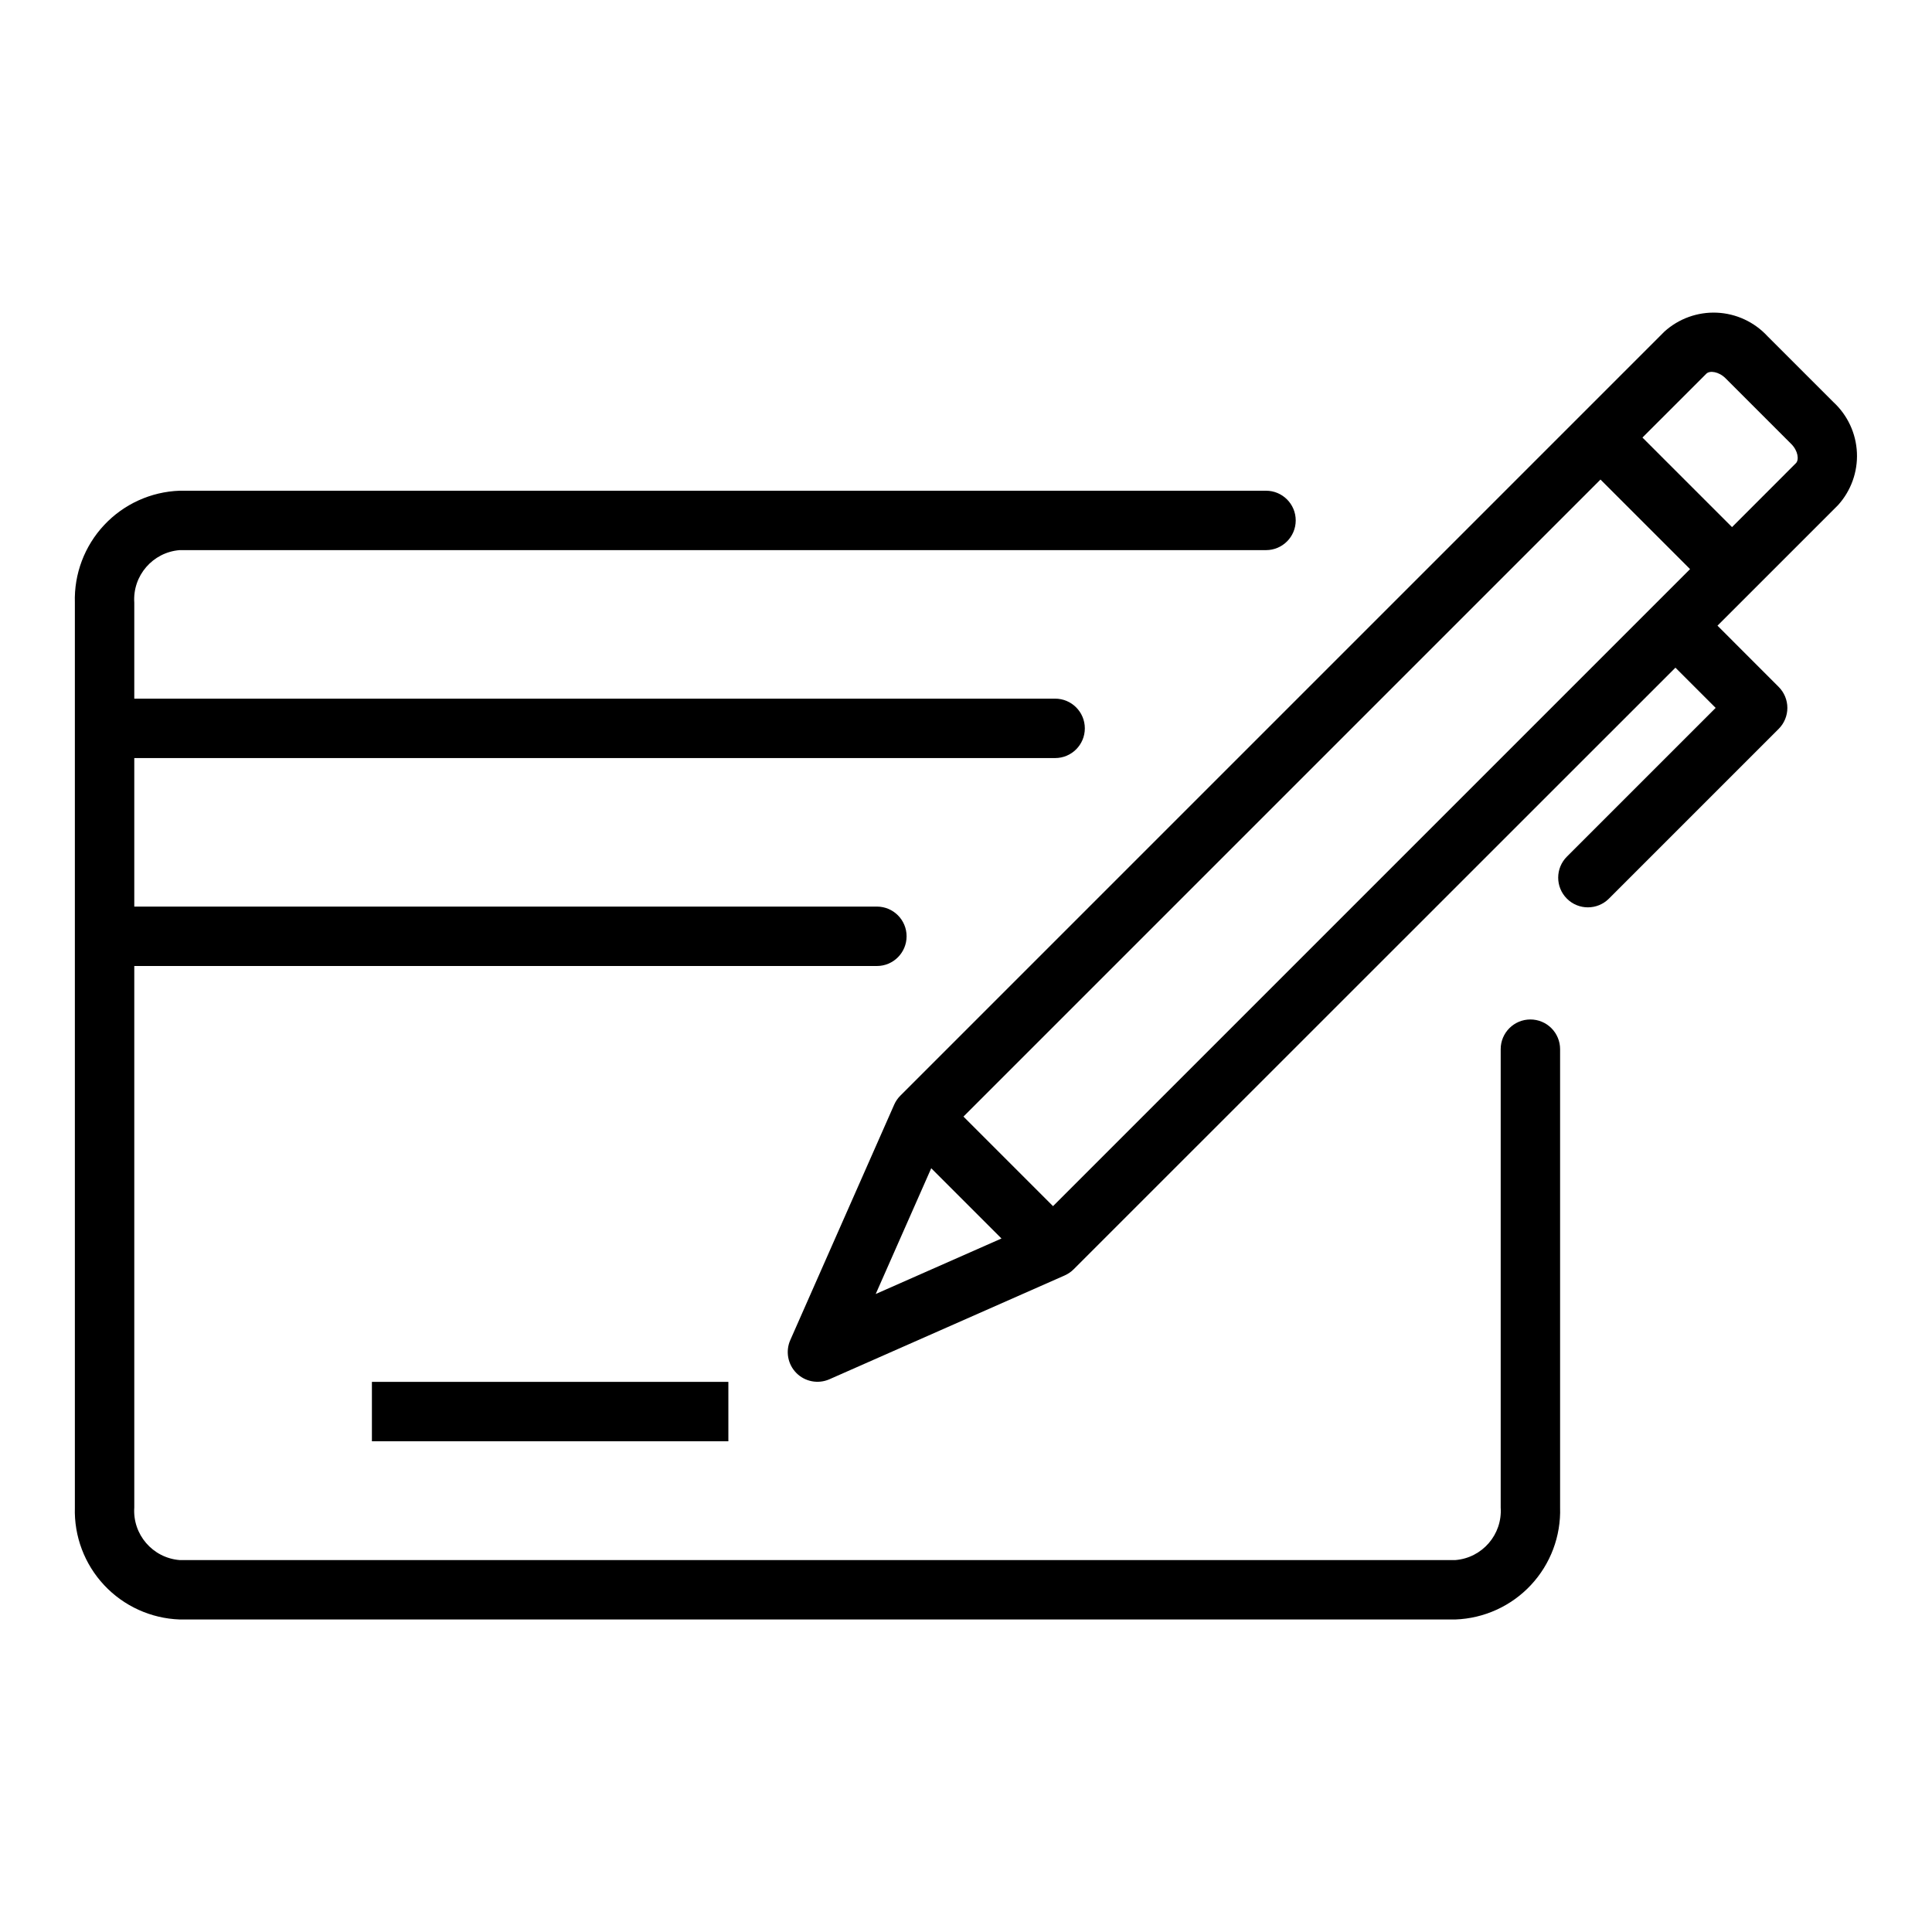<?xml version="1.0" encoding="UTF-8"?>
<!-- Uploaded to: ICON Repo, www.svgrepo.com, Generator: ICON Repo Mixer Tools -->
<svg fill="#000000" width="800px" height="800px" version="1.1" viewBox="144 144 512 512" xmlns="http://www.w3.org/2000/svg">
 <g>
  <path d="m629.86 250.55-17.445-17.441c-3.473-3.773-8.297-6.016-13.418-6.246-5.121-0.227-10.125 1.578-13.922 5.023l-202.45 202.45c-0.688 0.68-1.242 1.48-1.637 2.363l-27.551 62.426c-1.316 2.965-0.676 6.438 1.609 8.738 2.289 2.305 5.758 2.965 8.734 1.668l62.426-27.551-0.004-0.004c0.883-0.395 1.684-0.949 2.363-1.637l159.44-159.4 10.66 10.66-39.426 39.422c-3.074 3.074-3.074 8.059 0.004 11.133 3.074 3.074 8.062 3.074 11.133-0.004l44.98-44.98h0.004c1.477-1.477 2.309-3.481 2.309-5.57s-0.832-4.094-2.309-5.57l-16.211-16.223 31.93-31.922c3.445-3.793 5.254-8.801 5.023-13.922s-2.477-9.945-6.25-13.418zm-206.8 213.09-23.734-23.734 168.82-168.82 23.734 23.734zm-32.273-10.043 18.617 18.617-33.332 14.711zm229.14-186.84-16.926 16.934-23.734-23.734 16.934-16.926c0.891-0.898 3.312-0.559 5.078 1.211l17.438 17.438c1.777 1.77 2.109 4.188 1.211 5.078z"/>
  <path d="m549.57 414.17c-4.348 0-7.871 3.523-7.871 7.871v121.46c0.48 7.148-4.871 13.355-12.012 13.934h-338.09c-7.141-0.578-12.492-6.785-12.012-13.934v-143.5h196.8c4.348 0 7.871-3.527 7.871-7.875s-3.523-7.871-7.871-7.871h-196.8v-39.359h244.03c4.348 0 7.875-3.523 7.875-7.871 0-4.348-3.527-7.875-7.875-7.875h-244.03v-25.426c-0.48-7.148 4.871-13.355 12.012-13.934h287.91c4.348 0 7.871-3.523 7.871-7.871 0-4.348-3.523-7.871-7.871-7.871h-287.91c-7.609 0.27-14.805 3.547-20.004 9.105-5.203 5.562-7.988 12.961-7.754 20.57v239.78c-0.234 7.613 2.551 15.008 7.754 20.57 5.199 5.562 12.395 8.836 20.004 9.109h338.09c7.609-0.273 14.801-3.547 20.004-9.109s7.988-12.957 7.75-20.57v-121.46c0-2.086-0.828-4.09-2.305-5.566-1.477-1.477-3.477-2.305-5.566-2.305z"/>
  <path d="m242.56 510.21h94.465v15.742h-94.465z"/>
 </g>
</svg>